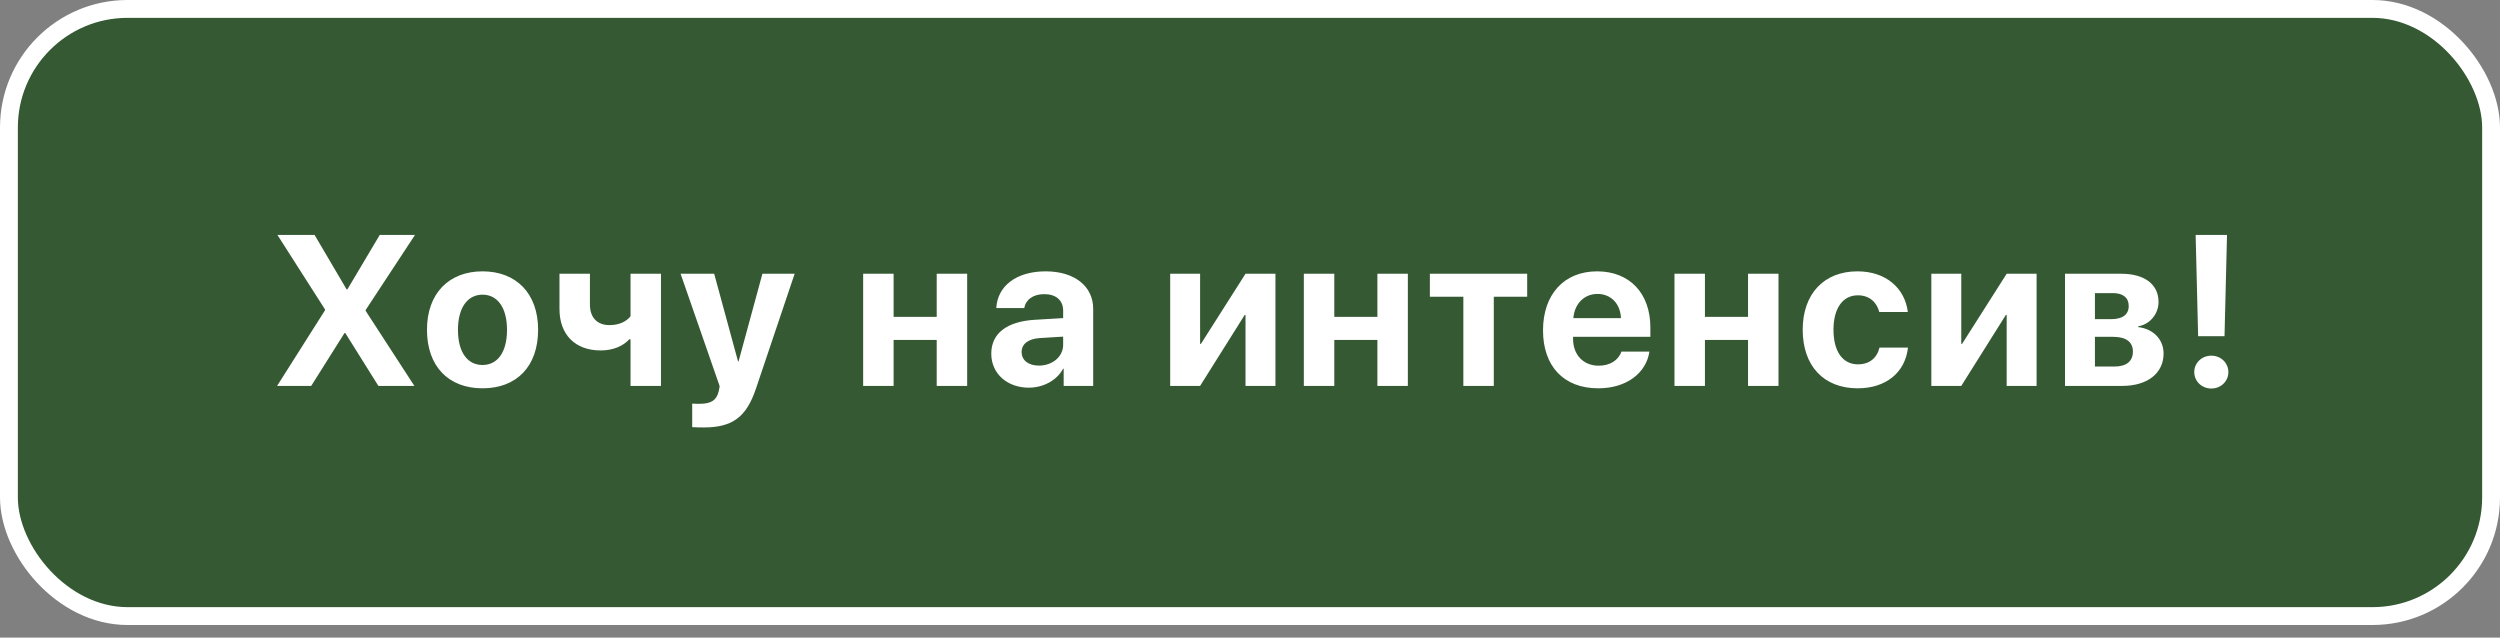 <?xml version="1.0" encoding="UTF-8"?> <svg xmlns="http://www.w3.org/2000/svg" width="149" height="38" viewBox="0 0 149 38" fill="none"><rect x="0" y="0" width="149" height="38" fill="#808080" stroke="none"/><rect x="0.532" y="0.532" width="147.936" height="36.186" rx="7.07" fill="#355A33" stroke="white" stroke-width="1.064"></rect><path d="M16.515 23L19.371 18.491V18.441L16.534 14.001H18.748L20.656 17.244H20.706L22.633 14.001H24.734L21.791 18.479V18.523L24.697 23H22.552L20.581 19.851H20.531L18.548 23H16.515ZM28.759 23.143C26.739 23.143 25.448 21.846 25.448 19.651C25.448 17.487 26.757 16.172 28.759 16.172C30.761 16.172 32.071 17.481 32.071 19.651C32.071 21.853 30.78 23.143 28.759 23.143ZM28.759 21.753C29.651 21.753 30.218 20.998 30.218 19.657C30.218 18.329 29.645 17.562 28.759 17.562C27.874 17.562 27.294 18.329 27.294 19.657C27.294 20.998 27.861 21.753 28.759 21.753ZM39.394 23H37.58V20.219H37.511C37.143 20.618 36.563 20.886 35.796 20.886C34.268 20.886 33.345 19.932 33.345 18.416V16.315H35.16V18.155C35.16 18.922 35.59 19.377 36.326 19.377C36.937 19.377 37.355 19.14 37.58 18.847V16.315H39.394V23ZM41.941 25.476C41.879 25.476 41.312 25.47 41.255 25.457V24.054C41.312 24.066 41.642 24.066 41.711 24.066C42.378 24.066 42.709 23.854 42.833 23.324C42.833 23.299 42.902 23.031 42.889 23.006L40.563 16.315H42.565L43.987 21.541H44.018L45.44 16.315H47.361L45.059 23.15C44.486 24.865 43.65 25.476 41.941 25.476ZM55.828 23V20.262H53.259V23H51.444V16.315H53.259V18.884H55.828V16.315H57.643V23H55.828ZM61.917 21.79C62.709 21.79 63.364 21.273 63.364 20.549V20.063L61.955 20.15C61.275 20.2 60.889 20.506 60.889 20.98C60.889 21.478 61.3 21.79 61.917 21.79ZM61.319 23.106C60.047 23.106 59.08 22.283 59.08 21.079C59.08 19.863 60.016 19.159 61.681 19.059L63.364 18.959V18.516C63.364 17.893 62.928 17.531 62.242 17.531C61.562 17.531 61.132 17.868 61.044 18.36H59.379C59.448 17.063 60.552 16.172 62.323 16.172C64.038 16.172 65.154 17.057 65.154 18.404V23H63.395V21.977H63.358C62.984 22.688 62.154 23.106 61.319 23.106ZM71.526 23H69.743V16.315H71.526V20.493H71.576L74.233 16.315H76.016V23H74.233V18.772H74.183L71.526 23ZM82.093 23V20.262H79.524V23H77.709V16.315H79.524V18.884H82.093V16.315H83.908V23H82.093ZM91.02 16.315V17.687H89.03V23H87.216V17.687H85.22V16.315H91.02ZM95.207 17.518C94.409 17.518 93.835 18.123 93.772 18.959H96.61C96.573 18.105 96.017 17.518 95.207 17.518ZM96.635 20.955H98.306C98.107 22.264 96.909 23.143 95.257 23.143C93.199 23.143 91.964 21.828 91.964 19.689C91.964 17.556 93.211 16.172 95.188 16.172C97.134 16.172 98.362 17.487 98.362 19.52V20.075H93.754V20.188C93.754 21.142 94.359 21.796 95.288 21.796C95.955 21.796 96.466 21.466 96.635 20.955ZM104.183 23V20.262H101.614V23H99.799V16.315H101.614V18.884H104.183V16.315H105.998V23H104.183ZM113.708 18.597H112.006C111.856 18.017 111.42 17.6 110.728 17.6C109.83 17.6 109.275 18.373 109.275 19.651C109.275 20.955 109.83 21.715 110.734 21.715C111.414 21.715 111.863 21.347 112.018 20.718H113.715C113.552 22.195 112.411 23.143 110.715 23.143C108.707 23.143 107.441 21.821 107.441 19.651C107.441 17.518 108.707 16.172 110.703 16.172C112.424 16.172 113.534 17.194 113.708 18.597ZM116.892 23H115.108V16.315H116.892V20.493H116.941L119.598 16.315H121.381V23H119.598V18.772H119.548L116.892 23ZM125.937 17.469H124.858V19.021H125.843C126.51 19.021 126.872 18.741 126.872 18.236C126.872 17.749 126.535 17.469 125.937 17.469ZM125.937 20.075H124.858V21.846H126.018C126.729 21.846 127.121 21.535 127.121 20.955C127.121 20.375 126.71 20.075 125.937 20.075ZM123.074 23V16.315H126.423C127.814 16.315 128.649 16.945 128.649 17.999C128.649 18.716 128.125 19.339 127.439 19.445V19.495C128.331 19.601 128.949 20.225 128.949 21.067C128.949 22.239 128.001 23 126.485 23H123.074ZM130.86 14.001H132.73L132.581 20.038H131.009L130.86 14.001ZM131.795 23.156C131.227 23.156 130.778 22.726 130.778 22.177C130.778 21.628 131.227 21.198 131.795 21.198C132.362 21.198 132.811 21.628 132.811 22.177C132.811 22.726 132.362 23.156 131.795 23.156Z" fill="white"></path></svg> 
